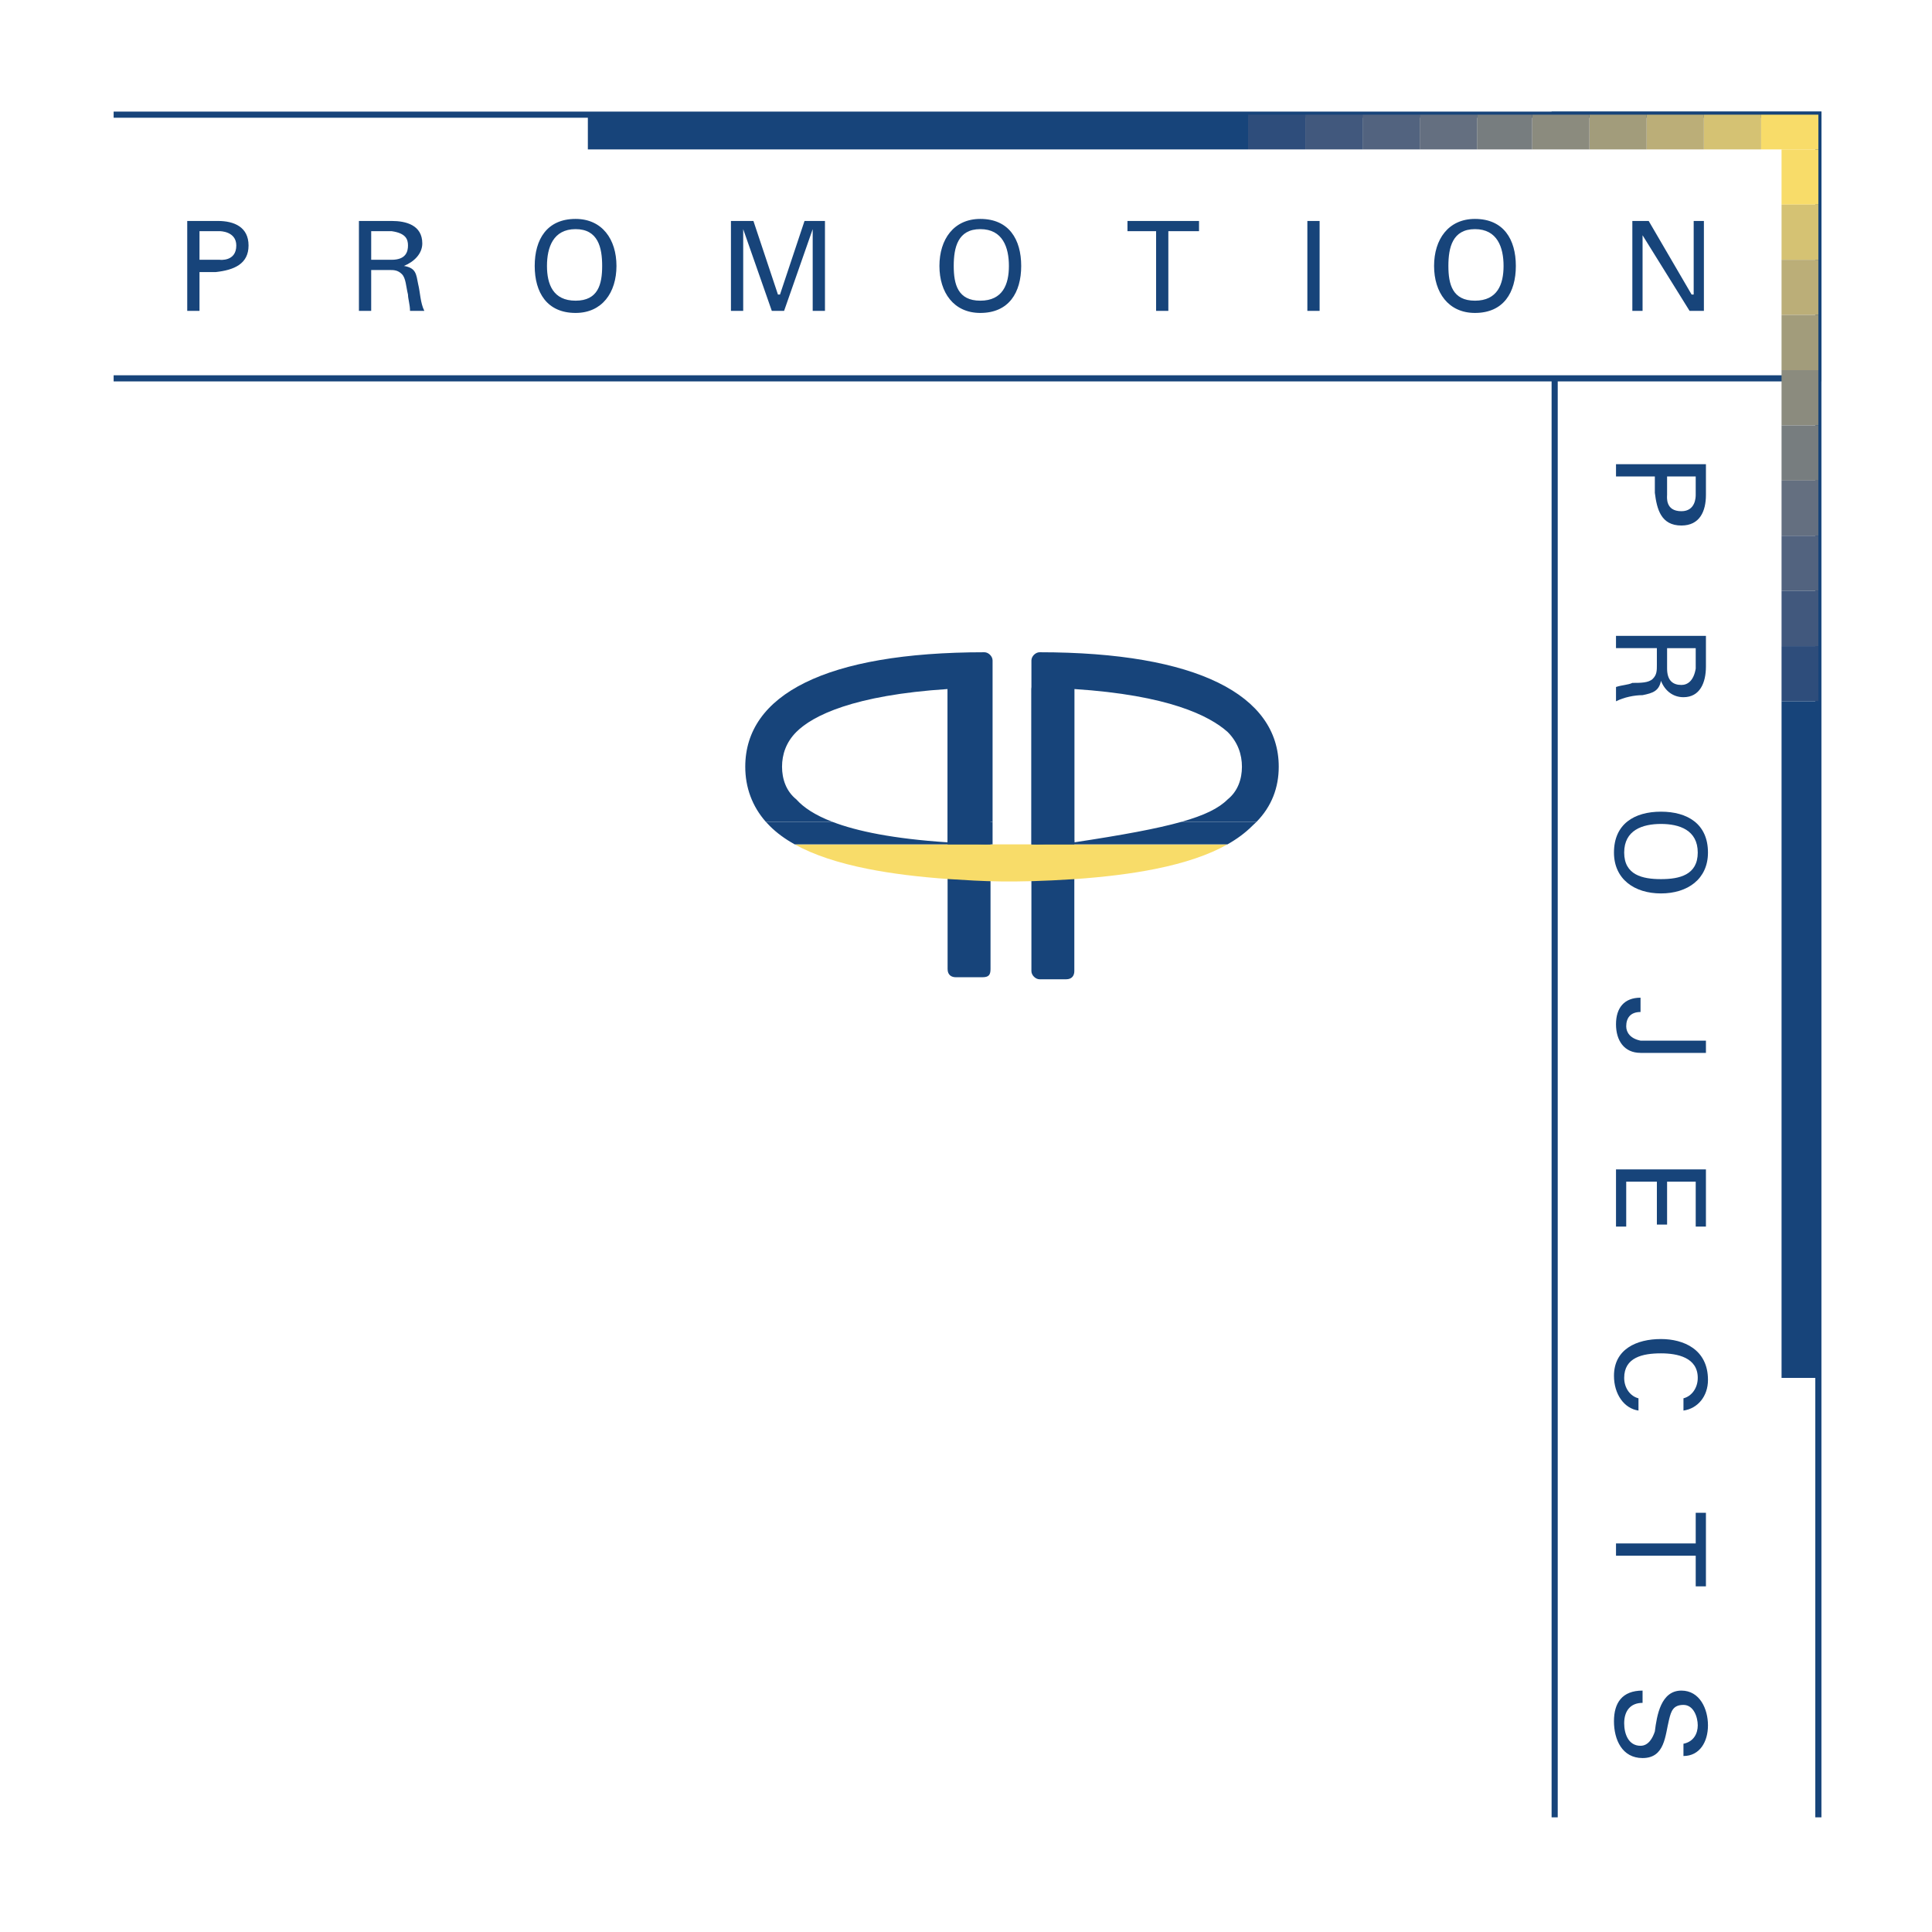 <svg xmlns="http://www.w3.org/2000/svg" width="2500" height="2500" viewBox="0 0 192.756 192.756"><path fill-rule="evenodd" clip-rule="evenodd" fill="#fff" d="M0 0h192.756v192.756H0V0z"/><path fill="none" stroke="#17447a" stroke-width=".612" stroke-miterlimit="2.613" d="M181.418 181.316V11.44h-26.309v169.876"/><path fill-rule="evenodd" clip-rule="evenodd" fill="#fff" d="M11.338 37.748h170.08V11.44H11.338v26.308z"/><path fill="none" stroke="#17447a" stroke-width=".612" stroke-miterlimit="2.613" d="M11.338 37.748h170.08V11.44H11.338"/><path d="M19.904 25.919v-2.855h2.039s1.632 0 1.632 1.428c0 1.631-1.632 1.427-1.632 1.427h-2.039zm-1.224 5.099h1.224v-3.875h1.631c1.835-.204 3.263-.815 3.263-2.651s-1.428-2.447-3.059-2.447H18.68v8.973zM37.034 23.064h2.04c1.428.204 1.631.816 1.631 1.428s-.204 1.427-1.631 1.427h-2.04v-2.855zm1.835 3.875c.408 0 .816 0 1.224.408.408.408.408 1.224.611 2.04 0 .408.204 1.02.204 1.631h1.428c-.408-.816-.408-1.835-.612-2.651-.204-1.02-.204-1.631-1.427-1.835 1.02-.408 1.835-1.224 1.835-2.243 0-1.836-1.631-2.244-3.059-2.244H35.81v8.973h1.223v-4.079h1.836zM54.572 26.532c0-1.835.612-3.671 2.855-3.671s2.651 1.835 2.651 3.671c0 1.835-.408 3.467-2.651 3.467s-2.855-1.632-2.855-3.467zm-1.224 0c0 2.651 1.224 4.69 4.079 4.69 2.651 0 4.078-2.039 4.078-4.69 0-2.651-1.427-4.69-4.078-4.69-2.855-.001-4.079 2.038-4.079 4.69zM81.083 22.861l-2.855 8.157h-1.224l-2.855-8.157v8.157h-1.223v-8.973h2.243l2.447 7.342h.204l2.447-7.342h2.04v8.973h-1.224v-8.157zM95.154 26.532c0-1.835.408-3.671 2.65-3.671 2.244 0 2.855 1.835 2.855 3.671 0 1.835-.611 3.467-2.855 3.467-2.242 0-2.65-1.632-2.65-3.467zm-1.427 0c0 2.651 1.427 4.69 4.078 4.69 2.855 0 4.08-2.039 4.08-4.69 0-2.651-1.225-4.69-4.08-4.69-2.651-.001-4.078 2.038-4.078 4.69zM115.344 23.064h-2.856v-1.019h7.139v1.019h-3.061v7.954h-1.222v-7.954zM130.436 22.045h1.222v8.973h-1.222v-8.973zM144.506 26.532c0-1.835.408-3.671 2.65-3.671 2.244 0 2.855 1.835 2.855 3.671 0 1.835-.611 3.467-2.855 3.467-2.242 0-2.65-1.632-2.65-3.467zm-1.428 0c0 2.651 1.428 4.69 4.078 4.69 2.855 0 4.08-2.039 4.08-4.69 0-2.651-1.225-4.69-4.08-4.69-2.65-.001-4.078 2.038-4.078 4.69zM169.998 22.045v8.973h-1.428l-4.691-7.546v7.546h-1.02v-8.973h1.631l4.283 7.342h.206v-7.342h1.019zM166.326 47.536h2.855v1.835c0 .204 0 1.632-1.428 1.632-1.631 0-1.428-1.428-1.428-1.632v-1.835h.001zm-5.097-1.223v1.223h3.875v1.632c.203 1.631.611 3.263 2.65 3.263 1.836 0 2.447-1.428 2.447-3.06v-3.059h-8.972v.001zM169.182 64.667v2.039c-.203 1.224-.816 1.632-1.428 1.632-.816 0-1.428-.408-1.428-1.632v-2.039h2.856zm-3.875 1.631c0 .611 0 1.02-.408 1.428-.408.407-1.223.407-2.039.407-.408.204-1.02.204-1.631.408v1.427c.816-.408 1.836-.612 2.65-.612 1.02-.204 1.633-.408 1.836-1.427.408 1.02 1.223 1.631 2.244 1.631 1.631 0 2.242-1.428 2.242-3.059v-3.059h-8.973v1.224h4.078v1.632h.001zM165.715 82.205c1.836 0 3.67.612 3.67 2.855s-1.834 2.651-3.67 2.651-3.67-.408-3.67-2.651 1.834-2.855 3.67-2.855zm0-1.224c-2.65 0-4.689 1.224-4.689 4.079 0 2.651 2.039 4.078 4.689 4.078s4.689-1.427 4.689-4.078c0-2.855-2.039-4.079-4.689-4.079zM163.676 105.045c-1.631 0-2.447-1.223-2.447-2.855 0-1.631.816-2.65 2.447-2.65v1.428c-1.02 0-1.428.611-1.428 1.428 0 .611.408 1.223 1.428 1.428h6.525v1.223h-6.525v-.002zM161.229 116.67h8.972v5.709h-1.019v-4.486h-2.856v4.283h-1.019v-4.283h-3.059v4.486h-1.019v-5.709zM167.959 139.51c.814-.203 1.426-1.02 1.426-2.039 0-2.039-2.039-2.447-3.67-2.447-1.836 0-3.67.408-3.67 2.447 0 1.02.611 1.836 1.426 2.039v1.223c-1.426-.203-2.445-1.631-2.445-3.467 0-2.65 2.242-3.67 4.689-3.67 2.244 0 4.689 1.02 4.689 4.078 0 1.633-1.02 2.855-2.445 3.059v-1.223zM169.182 153.988v-3.058h1.019v7.341h-1.019v-3.058h-7.953v-1.225h7.953zM163.879 169.896c-1.223 0-1.834.814-1.834 2.039 0 1.02.406 2.242 1.631 2.242.814 0 1.223-.814 1.428-1.428.203-1.631.611-4.078 2.65-4.078 1.836 0 2.65 1.836 2.65 3.467s-.814 3.059-2.445 3.059v-1.223c1.02-.205 1.426-1.02 1.426-1.836s-.406-2.039-1.426-2.039c-1.021 0-1.225.611-1.428 1.428-.408 1.631-.408 3.875-2.652 3.875-2.039 0-2.854-1.836-2.854-3.672 0-1.834.814-3.059 2.854-3.059v1.225z" fill-rule="evenodd" clip-rule="evenodd" fill="#17447a"/><path fill-rule="evenodd" clip-rule="evenodd" fill="#f8dc69" d="M181.418 14.907V11.44h-5.711v3.467h5.711z"/><path fill-rule="evenodd" clip-rule="evenodd" fill="#d5c273" d="M175.707 14.907V11.44h-5.709v3.467h5.709z"/><path fill-rule="evenodd" clip-rule="evenodd" fill="#bbae78" d="M169.998 14.907V11.44h-5.711v3.467h5.711z"/><path fill-rule="evenodd" clip-rule="evenodd" fill="#a29c7b" d="M164.287 14.907V11.44h-5.711v3.467h5.711z"/><path fill-rule="evenodd" clip-rule="evenodd" fill="#8b8b7e" d="M158.576 14.907V11.44h-5.709v3.467h5.709z"/><path fill-rule="evenodd" clip-rule="evenodd" fill="#777d7f" d="M152.867 14.907V11.44h-5.506v3.467h5.506z"/><path fill-rule="evenodd" clip-rule="evenodd" fill="#646f80" d="M147.361 14.907V11.44h-5.711v3.467h5.711z"/><path fill-rule="evenodd" clip-rule="evenodd" fill="#52637f" d="M141.65 14.907V11.44h-5.709v3.467h5.709z"/><path fill-rule="evenodd" clip-rule="evenodd" fill="#41587d" d="M135.941 14.907V11.44h-5.711v3.467h5.711z"/><path fill-rule="evenodd" clip-rule="evenodd" fill="#2e4d7b" d="M130.23 14.907V11.44h-5.709v3.467h5.709z"/><path fill-rule="evenodd" clip-rule="evenodd" fill="#17447a" d="M124.521 14.907V11.44h-5.71v3.467h5.71zM118.811 14.907V11.44h-60.16v3.467h60.16z"/><path fill-rule="evenodd" clip-rule="evenodd" fill="#f8dc69" d="M177.746 20.414h3.672v-5.507h-3.672v5.507z"/><path fill-rule="evenodd" clip-rule="evenodd" fill="#d5c273" d="M177.746 25.919h3.672v-5.505h-3.672v5.505z"/><path fill-rule="evenodd" clip-rule="evenodd" fill="#bbae78" d="M177.746 31.426h3.672v-5.507h-3.672v5.507z"/><path fill-rule="evenodd" clip-rule="evenodd" fill="#a29c7b" d="M177.746 36.932h3.672v-5.506h-3.672v5.506z"/><path fill-rule="evenodd" clip-rule="evenodd" fill="#8b8b7e" d="M177.746 42.438h3.672v-5.506h-3.672v5.506z"/><path fill-rule="evenodd" clip-rule="evenodd" fill="#777d7f" d="M177.746 47.944h3.672v-5.506h-3.672v5.506z"/><path fill-rule="evenodd" clip-rule="evenodd" fill="#646f80" d="M177.746 53.451h3.672v-5.507h-3.672v5.507z"/><path fill-rule="evenodd" clip-rule="evenodd" fill="#52637f" d="M177.746 58.957h3.672v-5.506h-3.672v5.506z"/><path fill-rule="evenodd" clip-rule="evenodd" fill="#41587d" d="M177.746 64.463h3.672v-5.506h-3.672v5.506z"/><path fill-rule="evenodd" clip-rule="evenodd" fill="#2e4d7b" d="M177.746 69.969h3.672v-5.506h-3.672v5.506z"/><path fill-rule="evenodd" clip-rule="evenodd" fill="#17447a" d="M177.746 75.475h3.672v-5.506h-3.672v5.506zM181.418 75.475h-3.672v61.996h3.672V75.475zM94.542 83.836v12.847c0 .611.408.816.816.816h2.651c.611 0 .816-.205.816-.816V84.244l-4.283-.408zM102.904 84.244v12.645c0 .406.408.814.814.814h2.652c.611 0 .816-.408.816-.814V83.836l-4.282.408z"/><path d="M115.279 86.691H86.593c2.387.475 5.111.808 8.153 1.02 3.263.204 6.119.408 12.441 0 3.042-.212 5.737-.544 8.092-1.02zM86.593 86.691h28.686c2.924-.589 5.318-1.394 7.184-2.447H79.289c1.894 1.053 4.341 1.858 7.304 2.447z" fill-rule="evenodd" clip-rule="evenodd" fill="#f8dc69"/><path d="M79.289 84.244H99.03V82h-4.487v2.04c-5.402-.353-9.048-1.109-11.479-2.04h-6.651c.123.139.254.274.388.408.679.68 1.51 1.293 2.488 1.836zm23.615 0h19.559c.961-.543 1.785-1.156 2.465-1.835.152-.134.293-.269.43-.408h-7.508c-2.436.684-5.852 1.308-10.662 2.04V82h-4.283v2.244h-.001z" fill-rule="evenodd" clip-rule="evenodd" fill="#17447a"/><path d="M76.413 82h6.651c-1.791-.685-2.92-1.465-3.612-2.243-1.02-.816-1.428-2.04-1.428-3.263s.408-2.447 1.428-3.467c1.631-1.631 5.71-3.671 15.091-4.282V82h4.487V65.89c0-.408-.408-.815-.816-.815-15.906 0-23.859 4.282-23.859 11.42-.001 2.059.684 3.948 2.058 5.505zm26.491 0h4.283V68.746c9.379.611 13.459 2.651 15.293 4.282 1.02 1.02 1.428 2.243 1.428 3.467s-.408 2.447-1.428 3.263c-.893.893-2.32 1.595-4.631 2.243h7.508c1.533-1.558 2.223-3.446 2.223-5.506 0-7.138-8.158-11.42-23.861-11.42-.406 0-.814.408-.814.815V82h-.001z" fill-rule="evenodd" clip-rule="evenodd" fill="#17447a"/><path d="M94.542 84.041c1.02 0 3.059.204 4.487.204h-.203V68.542c0-.408-.205-.815-.816-.815h-2.651c-.408 0-.816.407-.816.815v15.499h-.001zM107.188 84.041c-.816 0-2.855.204-4.283.204V68.746c0-.408.408-.816.814-.816h2.652c.611 0 .816.408.816.816v15.295h.001z" fill-rule="evenodd" clip-rule="evenodd" fill="#17447a"/></svg>